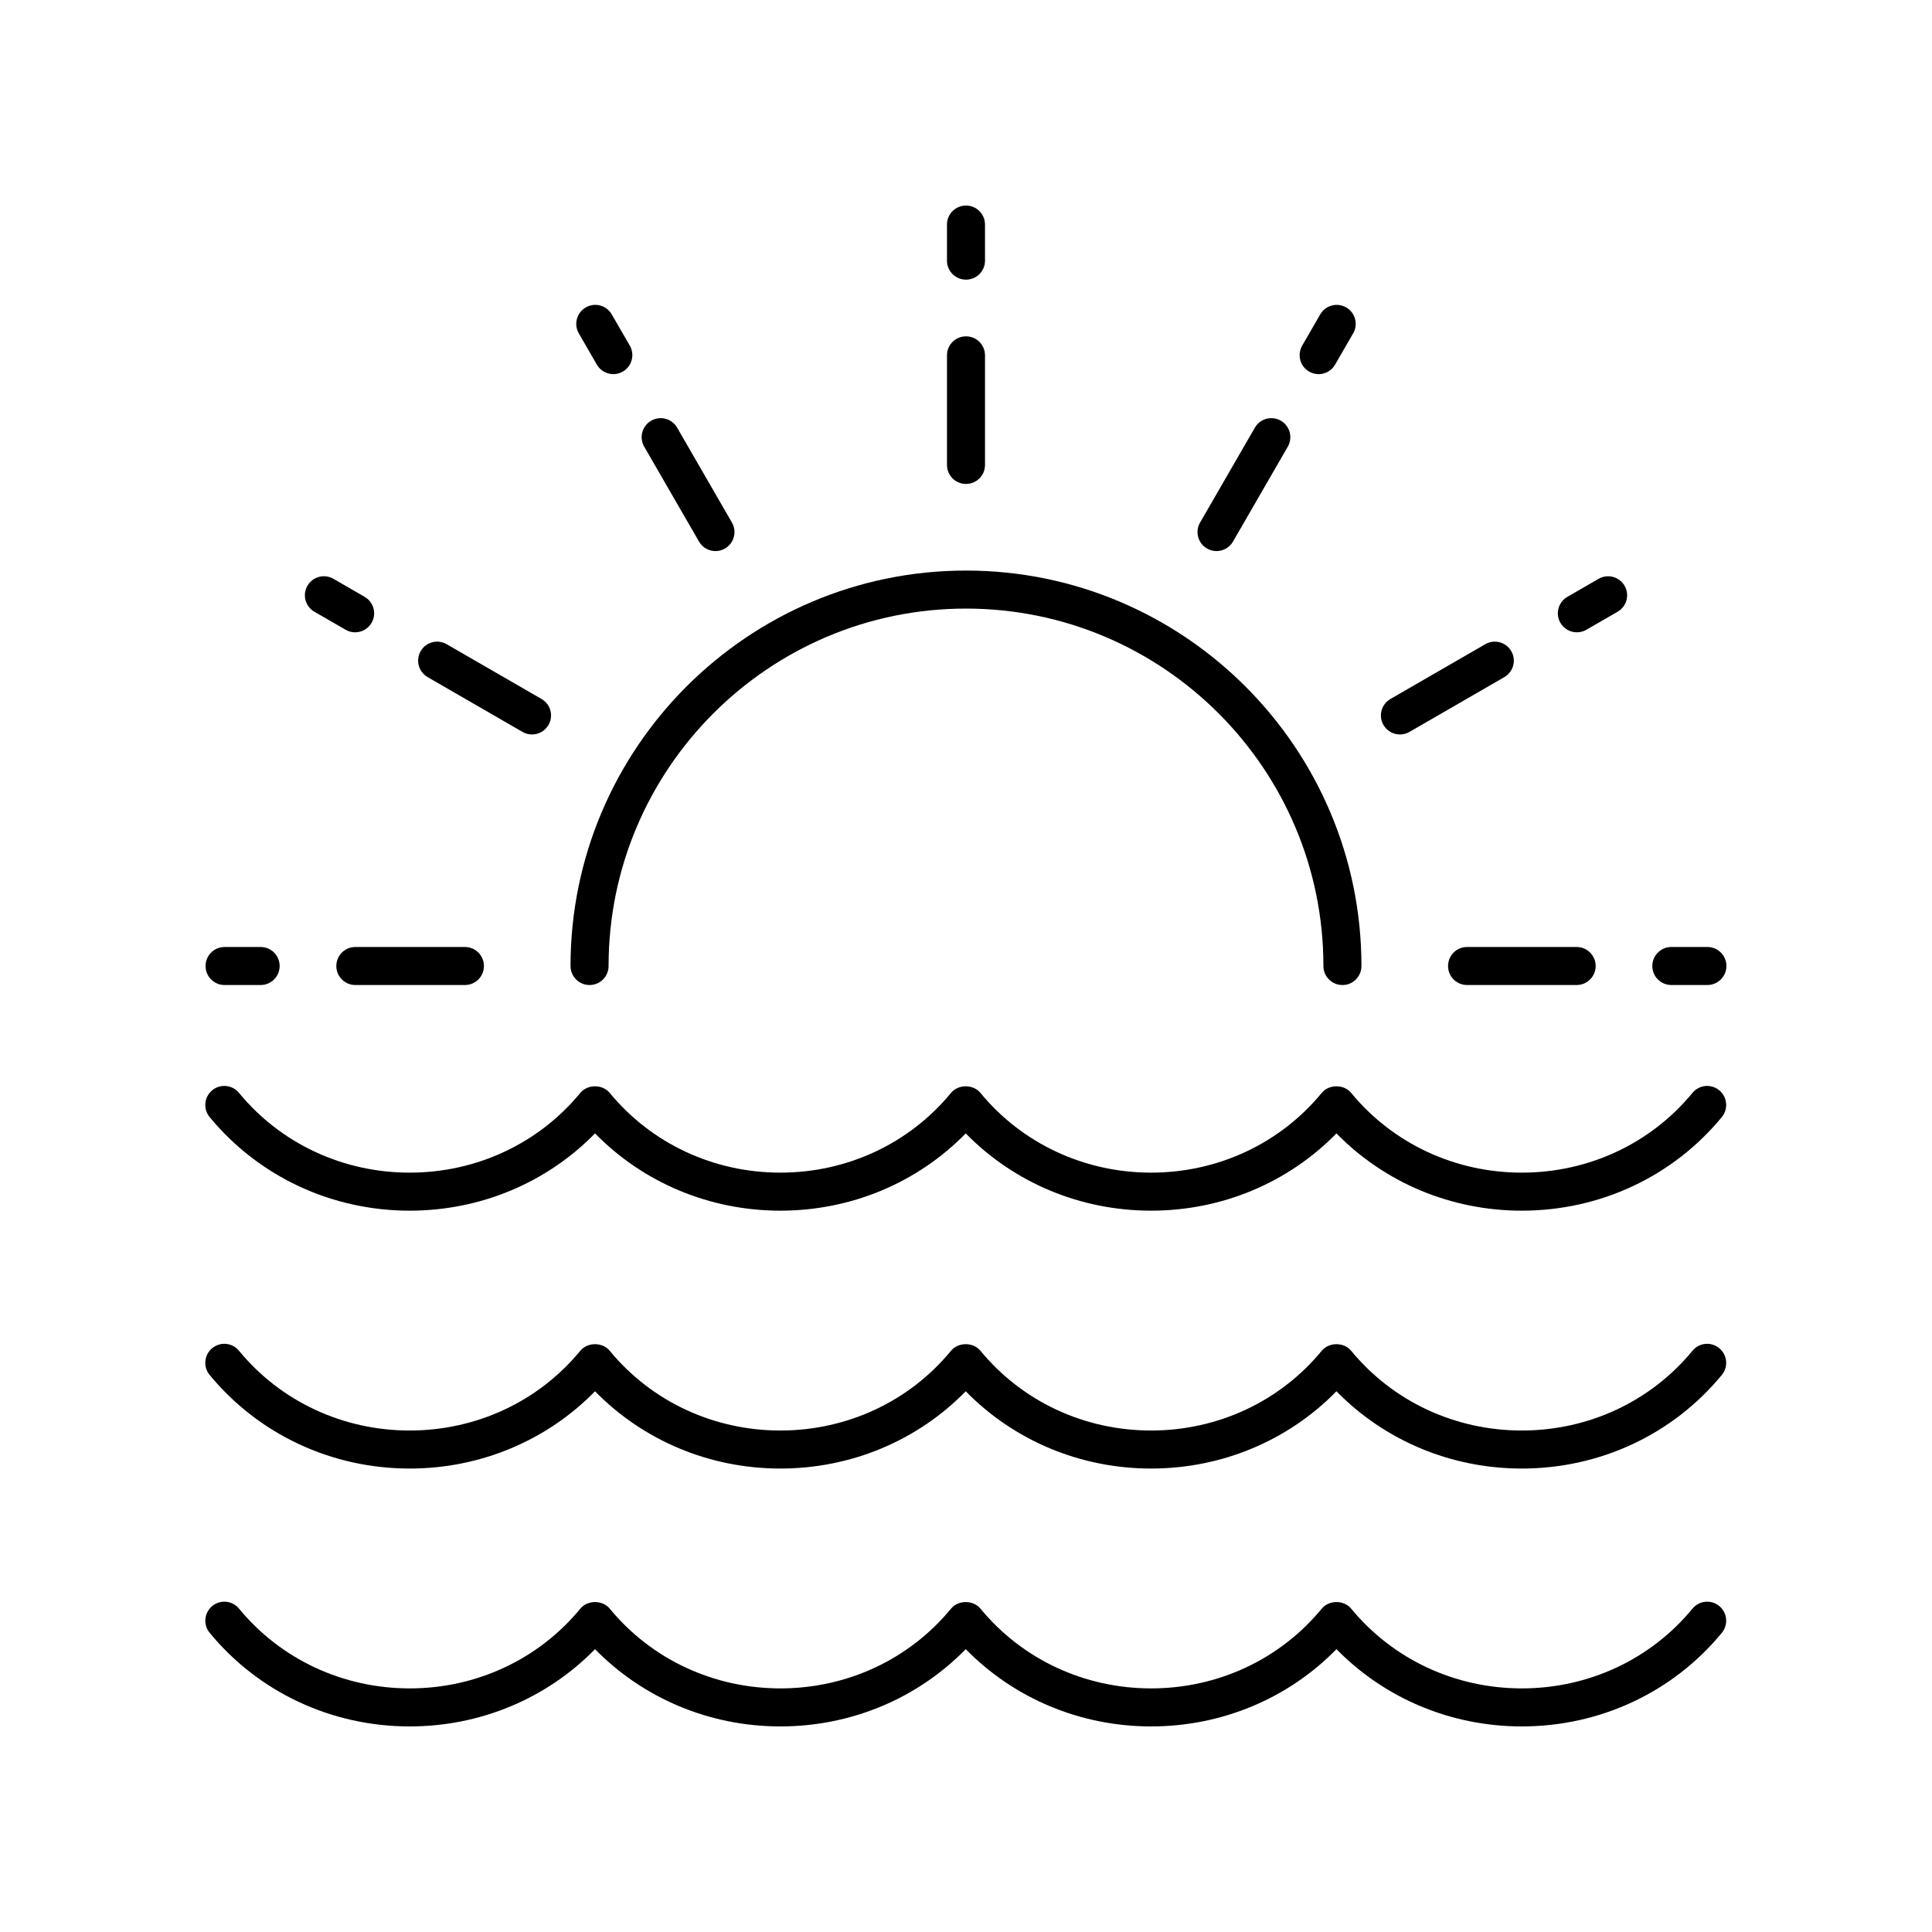 <?xml version="1.0" encoding="UTF-8"?>
<!-- The Best Svg Icon site in the world: iconSvg.co, Visit us! https://iconsvg.co -->
<svg fill="#000000" width="800px" height="800px" version="1.1" viewBox="144 144 512 512" xmlns="http://www.w3.org/2000/svg">
 <g>
  <path d="m252.57 601.52c18.734 0 36.328-7.398 49.121-20.477 12.797 13.074 30.391 20.477 49.121 20.477 18.734 0 36.328-7.398 49.121-20.477 12.801 13.074 30.395 20.477 49.125 20.477 18.734 0 36.328-7.398 49.121-20.477 12.797 13.074 30.391 20.477 49.121 20.477 20.719 0 40.039-9.043 53.012-24.812 1.766-2.148 1.457-5.324-0.688-7.094-2.156-1.77-5.328-1.461-7.094 0.688-11.051 13.438-27.539 21.141-45.23 21.141-17.688 0-34.176-7.703-45.23-21.141-1.918-2.32-5.863-2.32-7.785 0-11.047 13.438-27.535 21.141-45.227 21.141-17.688 0-34.176-7.703-45.23-21.141-1.918-2.32-5.863-2.32-7.785 0-11.051 13.438-27.535 21.141-45.23 21.141-17.688 0-34.176-7.703-45.23-21.141-1.918-2.32-5.863-2.32-7.785 0-11.047 13.438-27.535 21.141-45.227 21.141-17.688 0-34.176-7.703-45.23-21.141-1.766-2.148-4.941-2.461-7.094-0.688-2.144 1.77-2.457 4.945-0.688 7.094 12.98 15.77 32.305 24.812 53.012 24.812z"/>
  <path d="m252.57 533.18c18.734 0 36.328-7.398 49.121-20.477 12.797 13.078 30.391 20.477 49.121 20.477 18.734 0 36.328-7.398 49.121-20.477 12.797 13.078 30.391 20.477 49.121 20.477 18.734 0 36.328-7.398 49.121-20.477 12.797 13.078 30.391 20.477 49.121 20.477 20.719 0 40.039-9.043 53.012-24.812 1.766-2.148 1.457-5.324-0.688-7.094-2.156-1.77-5.328-1.461-7.094 0.688-11.051 13.438-27.539 21.141-45.23 21.141-17.688 0-34.176-7.703-45.23-21.141-1.918-2.32-5.863-2.32-7.785 0-11.051 13.438-27.539 21.141-45.23 21.141-17.688 0-34.176-7.703-45.23-21.141-1.918-2.32-5.863-2.32-7.785 0-11.051 13.438-27.539 21.141-45.23 21.141-17.688 0-34.176-7.703-45.23-21.141-1.918-2.32-5.863-2.32-7.785 0-11.051 13.438-27.539 21.141-45.23 21.141-17.688 0-34.176-7.703-45.23-21.141-1.766-2.148-4.941-2.461-7.094-0.688-2.144 1.77-2.457 4.945-0.688 7.094 12.992 15.77 32.316 24.812 53.023 24.812z"/>
  <path d="m252.57 464.84c18.734 0 36.328-7.398 49.121-20.477 12.797 13.078 30.391 20.477 49.121 20.477 18.734 0 36.328-7.398 49.121-20.477 12.797 13.078 30.391 20.477 49.121 20.477 18.734 0 36.328-7.398 49.121-20.477 12.797 13.078 30.391 20.477 49.121 20.477 20.719 0 40.039-9.043 53.012-24.812 1.766-2.148 1.457-5.324-0.688-7.094-2.156-1.77-5.328-1.461-7.094 0.688-11.051 13.438-27.539 21.141-45.23 21.141-17.688 0-34.176-7.703-45.23-21.141-1.918-2.32-5.863-2.32-7.785 0-11.051 13.438-27.539 21.141-45.23 21.141-17.688 0-34.176-7.703-45.23-21.141-1.918-2.32-5.863-2.32-7.785 0-11.051 13.438-27.539 21.141-45.23 21.141-17.688 0-34.176-7.703-45.23-21.141-1.918-2.32-5.863-2.32-7.785 0-11.051 13.438-27.539 21.141-45.23 21.141-17.688 0-34.176-7.703-45.23-21.141-1.766-2.148-4.941-2.461-7.094-0.688-2.144 1.77-2.457 4.945-0.688 7.094 12.992 15.77 32.316 24.812 53.023 24.812z"/>
  <path d="m300.24 405.04c2.785 0 5.039-2.254 5.039-5.039 0-52.23 42.488-94.719 94.719-94.719s94.719 42.492 94.719 94.723c0 2.785 2.254 5.039 5.039 5.039 2.785 0 5.039-2.254 5.039-5.039 0-57.785-47.012-104.8-104.8-104.8s-104.8 47.012-104.8 104.8c0 2.785 2.254 5.035 5.039 5.035z"/>
  <path d="m394.96 267.21c0 2.785 2.254 5.039 5.039 5.039s5.039-2.254 5.039-5.039v-29.039c0-2.785-2.254-5.039-5.039-5.039s-5.039 2.254-5.039 5.039z"/>
  <path d="m400 218.11c2.785 0 5.039-2.254 5.039-5.039l-0.004-9.559c0-2.785-2.254-5.039-5.039-5.039s-5.039 2.254-5.039 5.039v9.559c0.004 2.785 2.258 5.039 5.043 5.039z"/>
  <path d="m333.61 290.04c0.855 0 1.723-0.215 2.516-0.676 2.41-1.391 3.238-4.473 1.844-6.883l-14.52-25.145c-1.391-2.414-4.481-3.238-6.883-1.844-2.41 1.391-3.238 4.473-1.844 6.883l14.52 25.145c0.93 1.621 2.625 2.519 4.367 2.519z"/>
  <path d="m306.54 243.15c0.855 0 1.723-0.215 2.516-0.676 2.41-1.391 3.238-4.473 1.844-6.883l-4.781-8.281c-1.398-2.414-4.484-3.234-6.883-1.84-2.41 1.391-3.238 4.473-1.844 6.883l4.781 8.281c0.934 1.617 2.625 2.516 4.367 2.516z"/>
  <path d="m284.99 338.64c1.742 0 3.434-0.898 4.367-2.519 1.391-2.41 0.566-5.492-1.844-6.883l-25.145-14.52c-2.41-1.391-5.484-0.57-6.883 1.844-1.391 2.41-0.566 5.492 1.844 6.883l25.148 14.523c0.789 0.457 1.656 0.672 2.512 0.672z"/>
  <path d="m238.11 311.57c1.742 0 3.434-0.898 4.367-2.519 1.391-2.41 0.566-5.492-1.844-6.883l-8.281-4.781c-2.41-1.387-5.488-0.57-6.879 1.848-1.391 2.41-0.566 5.492 1.844 6.883l8.281 4.781c0.789 0.457 1.656 0.672 2.512 0.672z"/>
  <path d="m238.17 405.04h29.039c2.785 0 5.039-2.254 5.039-5.039s-2.254-5.039-5.039-5.039h-29.039c-2.785 0-5.039 2.254-5.039 5.039 0.004 2.789 2.254 5.039 5.039 5.039z"/>
  <path d="m203.51 405.04h9.559c2.785 0 5.039-2.254 5.039-5.039s-2.254-5.039-5.039-5.039l-9.559 0.004c-2.785 0-5.039 2.254-5.039 5.039 0.004 2.785 2.254 5.035 5.039 5.035z"/>
  <path d="m527.75 400c0 2.785 2.254 5.039 5.039 5.039h29.039c2.785 0 5.039-2.254 5.039-5.039s-2.254-5.039-5.039-5.039h-29.039c-2.785 0-5.039 2.254-5.039 5.039z"/>
  <path d="m596.48 394.96h-9.559c-2.785 0-5.039 2.254-5.039 5.039s2.254 5.039 5.039 5.039l9.559-0.004c2.785 0 5.039-2.254 5.039-5.039 0-2.781-2.254-5.035-5.039-5.035z"/>
  <path d="m537.62 314.72-25.145 14.52c-2.41 1.391-3.238 4.473-1.844 6.883 0.934 1.617 2.629 2.519 4.367 2.519 0.855 0 1.723-0.215 2.516-0.676l25.145-14.52c2.41-1.391 3.238-4.473 1.844-6.883-1.395-2.414-4.481-3.234-6.883-1.844z"/>
  <path d="m561.89 311.57c0.855 0 1.723-0.215 2.516-0.676l8.281-4.781c2.41-1.391 3.234-4.469 1.844-6.879-1.398-2.414-4.481-3.234-6.883-1.844l-8.281 4.781c-2.41 1.391-3.238 4.473-1.844 6.883 0.934 1.617 2.625 2.516 4.367 2.516z"/>
  <path d="m466.39 290.04c1.742 0 3.434-0.898 4.367-2.519l14.52-25.145c1.391-2.41 0.566-5.492-1.844-6.883-2.406-1.391-5.492-0.57-6.883 1.844l-14.52 25.148c-1.391 2.41-0.566 5.492 1.844 6.883 0.793 0.457 1.656 0.672 2.516 0.672z"/>
  <path d="m493.45 243.15c1.742 0 3.434-0.898 4.367-2.519l4.781-8.281c1.395-2.41 0.57-5.488-1.84-6.879-2.41-1.391-5.492-0.57-6.883 1.844l-4.781 8.281c-1.391 2.41-0.566 5.492 1.844 6.883 0.789 0.457 1.656 0.672 2.512 0.672z"/>
 </g>
</svg>